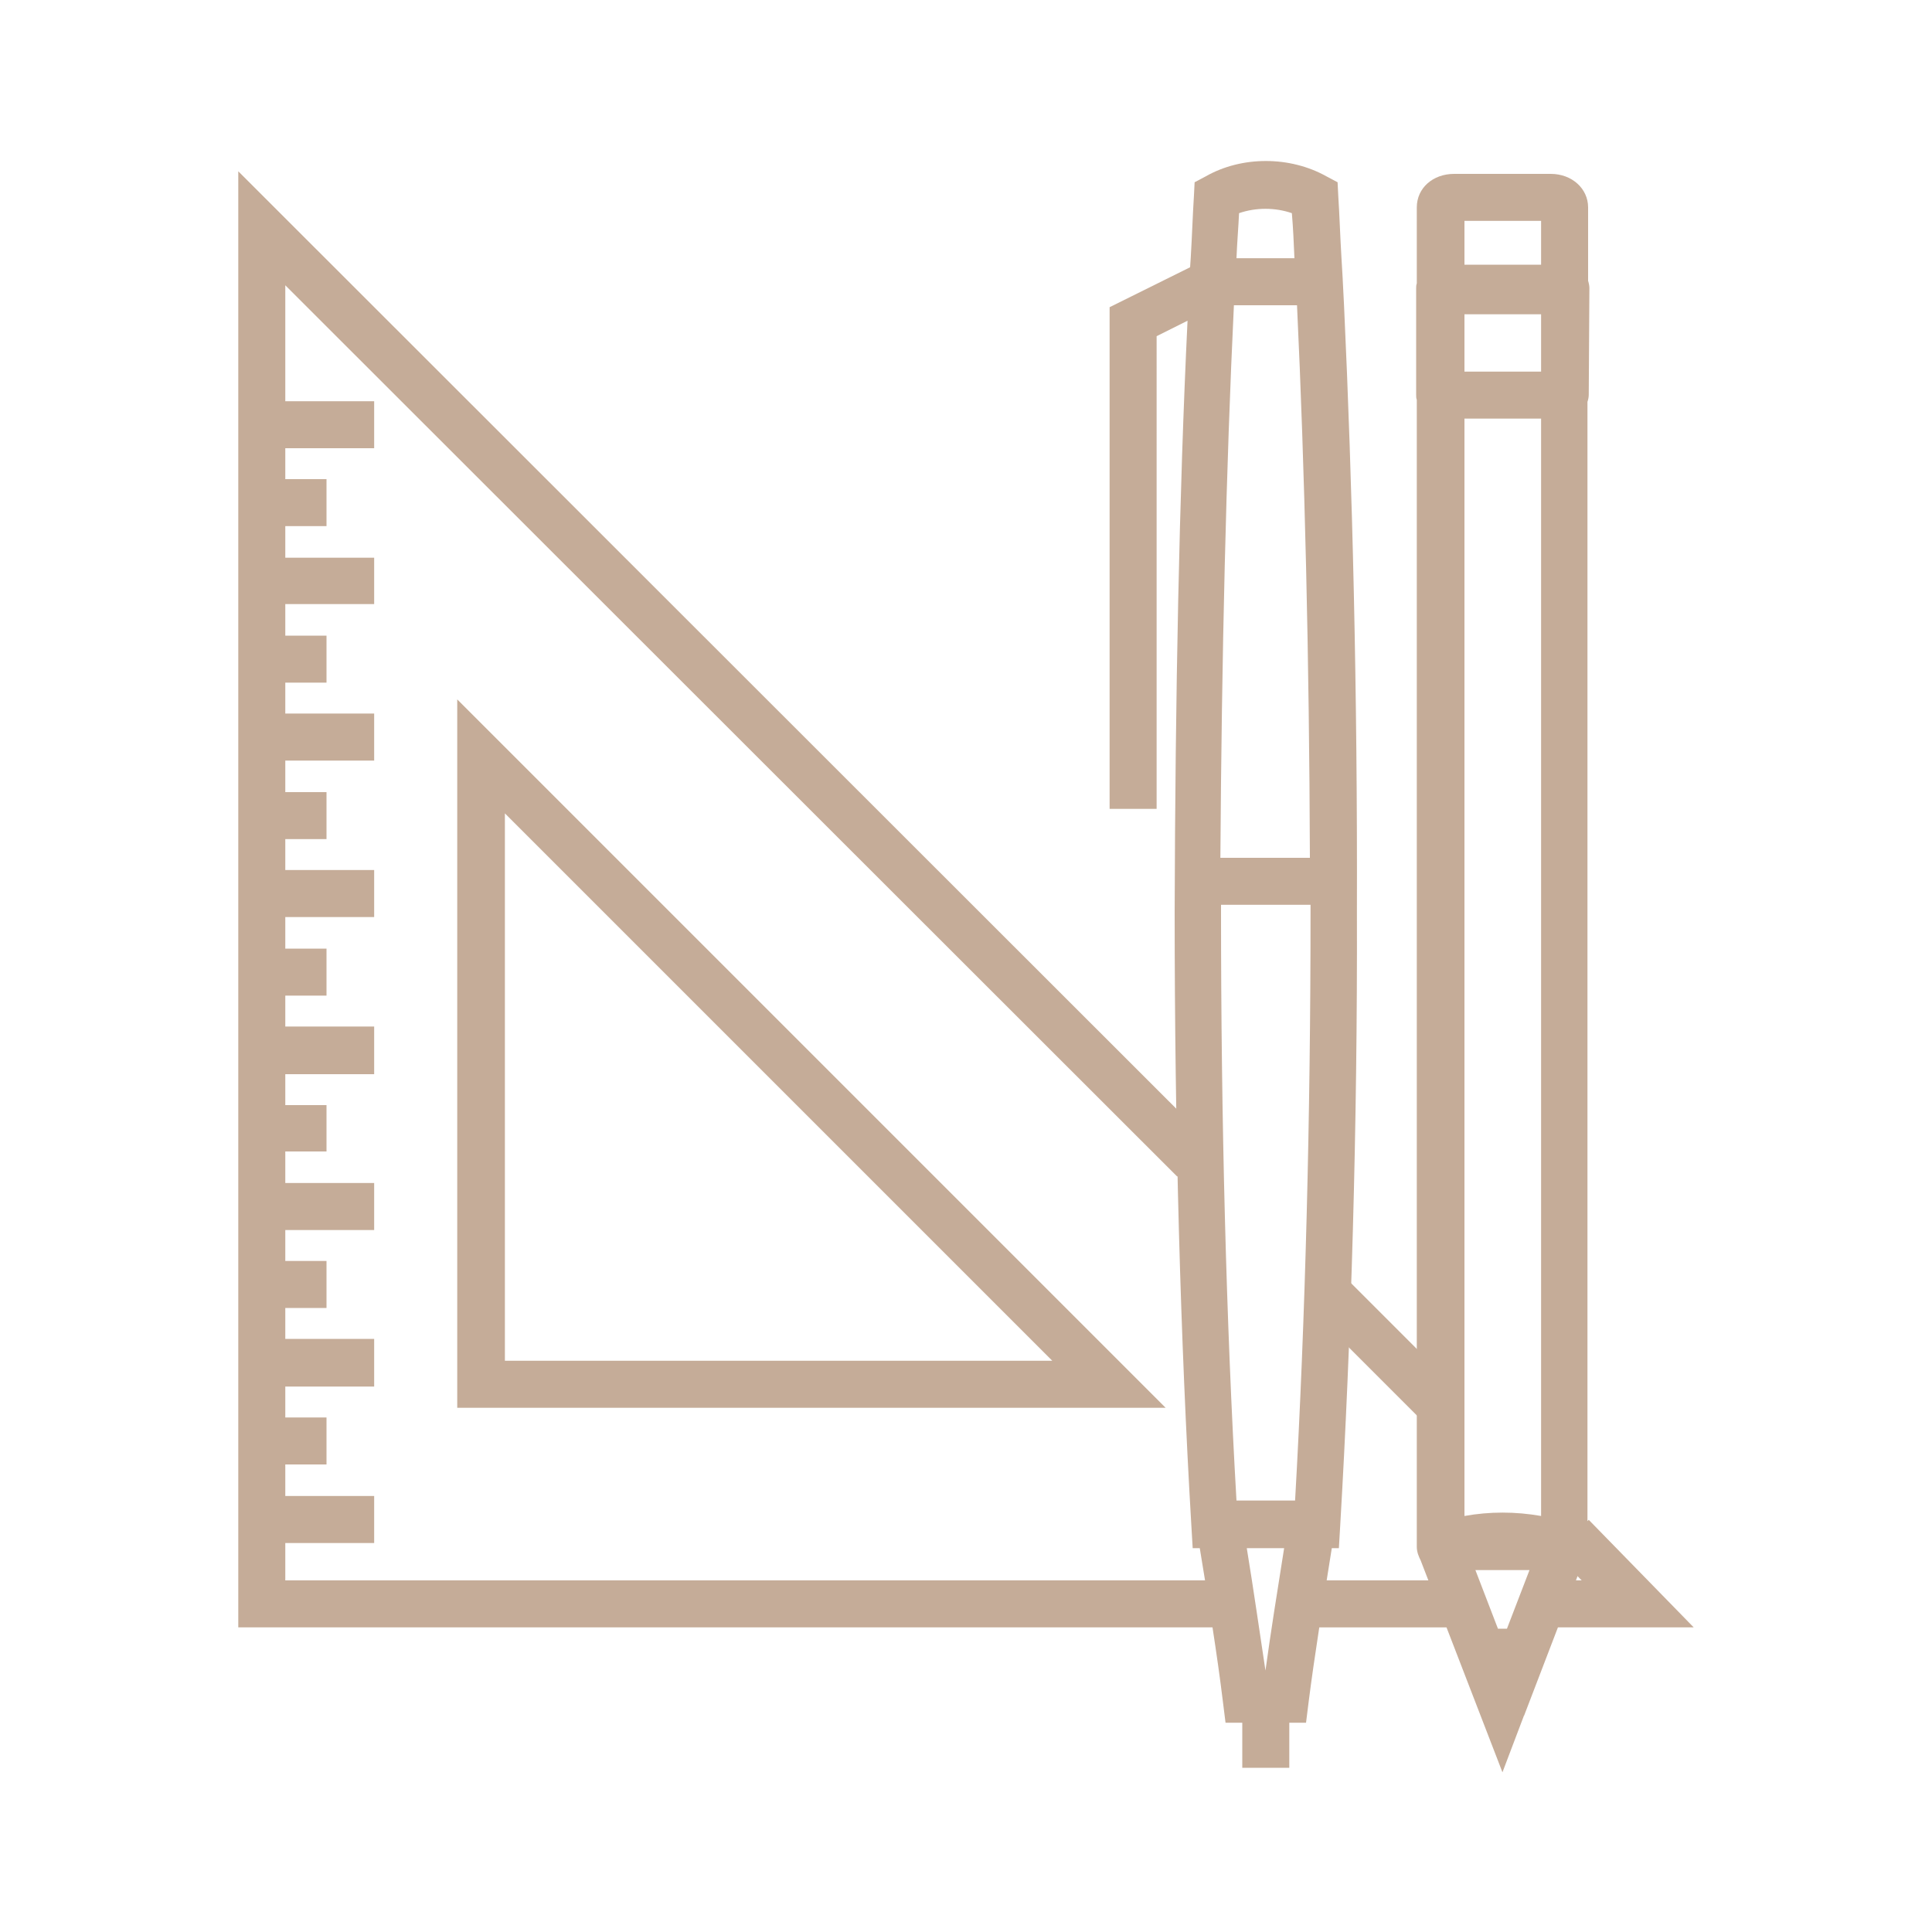 <?xml version="1.0" encoding="utf-8"?>
<!-- Generator: Adobe Illustrator 21.0.0, SVG Export Plug-In . SVG Version: 6.00 Build 0)  -->
<svg version="1.1" id="圖層_1" xmlns="http://www.w3.org/2000/svg" xmlns:xlink="http://www.w3.org/1999/xlink" x="0px" y="0px"
	 viewBox="0 0 300 300" style="enable-background:new 0 0 300 300;" xml:space="preserve">
<style type="text/css">
	.st0{display:none;}
	.st1{display:inline;}
	.st2{fill:#B2B2B2;}
	.st3{fill:#C5AC98;}
</style>
<g id="圖層_1_1_" class="st0">
	<g class="st1">
		<path class="st2" d="M233.8,139.8c-0.3,0-0.7,0-1-0.1c-3.5-0.6-5.8-3.8-5.3-7.3c1.3-8.5,0.8-17-1.7-25.4
			c-2.8-9.5-8.2-18.5-15-25.3c-7.2-7.2-15.7-11.7-24.6-13.1c-5.4-0.9-10.7-0.5-15.9,1c-3.4,1-6.9-0.9-7.9-4.3s0.9-6.9,4.3-7.9
			c7-2.1,14.2-2.5,21.5-1.4c11.5,1.8,22.4,7.6,31.6,16.6c8.5,8.4,14.8,19,18.3,30.8c3,10.2,3.7,20.7,2.1,31
			C239.6,137.5,236.9,139.8,233.8,139.8z"/>
		<path class="st2" d="M279.6,162.1c-0.7,0-1.3-0.1-2-0.3c-3.3-1.1-5.2-4.7-4.1-8c6.9-21.2,6.9-43.8-0.1-65.3
			c-5-15.4-13.5-29.7-24.5-41.2C237.7,35.5,224,26.7,209.5,22c-17.2-5.6-35.5-5.6-52.9,0.1c-3.3,1.1-6.9-0.7-8-4.1
			c-1.1-3.3,0.7-6.9,4.1-8c20-6.5,41.1-6.5,60.8-0.1c16.5,5.4,32,15.3,44.6,28.7c12.3,12.9,21.8,28.9,27.4,46.1
			c7.8,24.1,7.8,49.4,0,73.1C284.8,160.4,282.3,162.1,279.6,162.1z"/>
		<path class="st2" d="M154.1,218.7c-19.1,0-41.9-13.1-59.1-35.6c-23-30-27.3-65.3-10.1-82.1c2.5-2.4,6.5-2.4,9,0.1
			c2.4,2.5,2.4,6.5-0.1,9c-12.2,11.9-7.1,41.1,11.3,65.2s45.4,36.6,60,27.9c3-1.8,6.9-0.8,8.7,2.2s0.8,6.9-2.2,8.7
			C166.5,217.3,160.5,218.7,154.1,218.7z"/>
		<path class="st2" d="M184,295c-31.4,0-78.6-33.5-120.3-87.9C12.4,140.2-6,73,20.8,50.9C36.6,37.9,38.3,37.2,41,37
			c3.5-0.3,6.6,2.2,6.9,5.7c0.3,3.1-1.7,5.9-4.6,6.7c-1.1,0.6-4.4,3-14.5,11.3c-18.2,15-4.5,74.3,44.9,138.7
			c49.7,64.8,103.3,93.5,122.2,79.5c10.7-7.9,14.1-10.7,14.9-11.6c1.9-2.7,5.6-3.5,8.5-1.8c3,1.8,4,5.7,2.2,8.7
			c-1.1,1.8-2.4,3.4-18,14.9C198.1,293.1,191.5,295,184,295z M210.8,267.4c-0.1,0.1-0.1,0.2-0.2,0.3
			C210.7,267.6,210.7,267.5,210.8,267.4z M42.2,49.6L42.2,49.6L42.2,49.6z M43.6,49.3L43.6,49.3L43.6,49.3z"/>
		<path class="st2" d="M227.4,271.4c-0.6,0-1.3,0-1.9-0.1c-3.8-0.5-7.1-2.4-9.4-5.4l-46-60c-4.8-6.2-3.6-15.2,2.6-20l20.8-16
			c6.2-4.8,15.2-3.6,20,2.6l46,60c2.3,3,3.3,6.7,2.8,10.5s-2.4,7.1-5.4,9.4l-20.8,16C233.6,270.4,230.5,271.4,227.4,271.4z
			 M202.2,179.7c-0.3,0-0.6,0.1-0.9,0.3l-20.8,16c-0.7,0.5-0.8,1.5-0.3,2.1l46,60l0,0c0.3,0.4,0.8,0.5,1,0.6c0.2,0,0.7,0,1.1-0.3
			l20.8-16c0.4-0.3,0.5-0.7,0.6-1c0-0.2,0-0.7-0.3-1.1l-46-60C203.2,179.9,202.7,179.7,202.2,179.7z"/>
		<path class="st2" d="M103.8,110.1c-4.3,0-8.5-1.9-11.3-5.6l0,0l-46-60c-4.8-6.2-3.6-15.2,2.6-20L70,8.6c6.2-4.8,15.2-3.6,20,2.6
			l46,60c2.3,3,3.3,6.7,2.8,10.5s-2.4,7.1-5.4,9.4l-20.8,16C109.9,109.2,106.8,110.1,103.8,110.1z M102.6,96.8
			c0.5,0.7,1.5,0.8,2.1,0.3l20.8-16c0.4-0.3,0.5-0.8,0.6-1c0-0.2,0-0.7-0.3-1.1l-46-60c-0.5-0.7-1.5-0.8-2.1-0.3l-20.8,16
			c-0.7,0.5-0.8,1.5-0.3,2.1L102.6,96.8z"/>
	</g>
</g>
<g id="圖層_2" class="st0">
	<g class="st1">
		<g>
			<rect x="36.7" y="60.5" class="st2" width="30.5" height="35.2"/>
			<rect x="80.8" y="60.5" class="st2" width="30.5" height="35.2"/>
			<rect x="124.9" y="60.5" class="st2" width="30.5" height="35.2"/>
			<rect x="168.9" y="60.5" class="st2" width="30.5" height="35.2"/>
			<rect x="213" y="60.5" class="st2" width="30.5" height="35.2"/>
		</g>
		<path class="st2" d="M102.3,189.1v44.8H68.6h-5.2H39.7v-44.8h23.7h5.2H102.3 M107.3,184.1H68.6h-5.2H34.7v54.8h28.7h5.2h38.7
			V184.1L107.3,184.1z"/>
		<rect x="34.4" y="231.3" class="st2" width="73.1" height="10.1"/>
		<path class="st2" d="M241,189.1v44.8h-36.2h-5.2h-21.2v-44.8h21.2h5.2H241 M246,184.1h-41.2h-5.2h-26.2v54.8h26.2h5.2H246V184.1
			L246,184.1z"/>
		<rect x="173.1" y="231.3" class="st2" width="73.1" height="10.1"/>
		<path class="st2" d="M15.1,147.3v2.5c0,1.8,0.3,3.5,0.8,5.2v-7.7H15.1z"/>
		<path class="st2" d="M254.1,251.7h-91.3v-67.6h-45.3v67.6H26.1v-75.8c-3.7-0.8-7.2-2.4-10.1-4.6v90.5h101.5l0,0h45.3l0,0h101.5
			v-91.3c-2.9,2.4-6.4,4.1-10.1,5.1L254.1,251.7L254.1,251.7z M152.6,251.7h-25.1v-57.5h25.1V251.7z"/>
		<path class="st2" d="M295,117.7V55.2h-24.3v2.7h-6.4v-9.7h6.4V38.1h-6.4H16H9.5v10.1H16v79.1l10.1-9.7V48.2h228v70.3l10.1,9.7V115
			h6.4v2.7H295z M270.7,104.8h-6.4V68h6.4V104.8z"/>
		<path class="st2" d="M274.1,137.7v-0.5h-0.6l-9.3-9l-10.1-9.7l-11.8-11.3H36.9l-10.8,10.4L16,127.3l-10.3,9.9H5v10.1v2.5
			c0,8.8,4.3,16.7,11,21.5c3,2.2,6.4,3.8,10.1,4.6c1.8,0.4,3.7,0.6,5.6,0.6c5.7,0,11-1.8,15.4-4.9c4.4,3.1,9.7,4.9,15.4,4.9
			s11-1.8,15.4-4.9c4.4,3.1,9.7,4.9,15.4,4.9c5.7,0,11-1.8,15.4-4.9c4.4,3.1,9.7,4.9,15.4,4.9c5.7,0,11-1.8,15.4-4.9
			c4.4,3.1,9.7,4.9,15.4,4.9s11-1.8,15.4-4.9c4.4,3.1,9.7,4.9,15.4,4.9s11-1.8,15.4-4.9c4.4,3.1,9.7,4.9,15.4,4.9s11-1.8,15.4-4.9
			c4.4,3.1,9.7,4.9,15.4,4.9c2.3,0,4.5-0.3,6.7-0.9c3.8-1,7.2-2.7,10.1-5.1c6-4.9,9.9-12.4,9.9-20.7v-2.5v-9.6L274.1,137.7
			L274.1,137.7z M41,117.3h197.2l20.7,19.8H20.3L41,117.3z M264,149.8c0,6.8-4.1,12.6-9.9,15.2c-2,0.9-4.3,1.4-6.7,1.4
			c-7,0-13-4.4-15.4-10.5c-2.4,6.2-8.4,10.5-15.4,10.5s-13-4.4-15.4-10.5c-2.4,6.2-8.4,10.5-15.4,10.5s-13-4.4-15.4-10.5
			c-2.4,6.2-8.4,10.5-15.4,10.5s-13-4.4-15.4-10.5c-2.4,6.2-8.4,10.5-15.4,10.5c-7,0-13-4.4-15.4-10.5c-2.4,6.2-8.4,10.5-15.4,10.5
			s-13-4.4-15.4-10.5c-2.4,6.2-8.4,10.5-15.4,10.5s-13-4.4-15.4-10.5c-2.4,6.2-8.4,10.5-15.4,10.5c-2,0-3.9-0.4-5.6-1
			c-4.8-1.7-8.5-5.6-10.1-10.4c-0.5-1.6-0.8-3.4-0.8-5.2v-2.5H16h10.1h228h9.9V149.8z"/>
	</g>
</g>
<g id="圖層_4" class="st0">
	<g class="st1">
		<path class="st2" d="M140,262.7c-0.3-0.4-6.6-9.9-13.7-15c-3.4-22.6-6.8-45.2-10.2-67.8l0,0l-0.1-0.4c0-0.2-0.1-0.4-0.1-0.6
			c-0.2-1.1-0.3-2.2-0.5-3.2c-4.3-24-22.8-41.4-44-41.4c-2.7,0-5.3,0.3-7.8,0.8c-17.8,3.7-32.4,19.6-36.2,40.7l0,0l0,0l-10.9,72.8
			C10.2,254,5.9,262.9,5.4,264c-0.3,0.6-0.4,1.2-0.4,1.8v24.4c0,2.4,1.9,4.3,4.3,4.3h127.1c2.4,0,4.3-1.9,4.3-4.3V265
			C140.7,264.3,140.5,263.4,140,262.7z M70.7,268.3c-0.3,0-0.6,0-0.9,0c-0.5,0-1.1,0-1.7-0.1l-1.5-0.1c-0.7-0.1-1.3-0.1-1.9-0.2
			c-0.2,0-0.5-0.1-0.9-0.1l-1.2-0.2c-0.5-0.1-1-0.2-1.4-0.3c-0.3-0.1-0.5-0.1-0.9-0.2l-0.7-0.2c-0.6-0.1-1.2-0.3-1.7-0.4
			c-0.2-0.1-0.5-0.1-1-0.3l-0.6-0.2c-0.5-0.2-1.1-0.3-1.6-0.5c-0.3-0.1-0.7-0.3-1.1-0.4l-0.4-0.2c-0.5-0.2-1-0.4-1.5-0.6
			c-0.3-0.1-0.7-0.3-1-0.5l-0.3-0.1c-0.5-0.2-1-0.5-1.4-0.7l-1.2-0.7c-0.5-0.3-0.9-0.5-1.4-0.8c-0.3-0.2-0.5-0.4-0.8-0.5l-0.2-0.2
			c-0.4-0.3-0.8-0.6-1.3-0.9c-0.3-0.3-0.7-0.5-1-0.8c-0.4-0.3-0.7-0.6-1-0.9s-0.6-0.6-0.9-0.9c-0.3-0.3-0.6-0.6-0.9-1
			c-0.3-0.3-0.5-0.6-0.8-0.9c-0.3-0.3-0.5-0.7-0.9-1.2c-0.2-0.2-0.3-0.5-0.5-0.7c-0.2-0.3-0.4-0.6-0.5-0.9v-0.1
			c0-0.1-0.2-0.3-0.2-0.4c-0.1-0.2-0.2-0.4-0.4-0.7s-0.3-0.7-0.5-1.2l-0.3-0.9c-0.1-0.3-0.2-0.6-0.3-0.9c1-0.3,2-0.6,3.1-0.9
			c0.1,0,0.2-0.1,0.3-0.1l0.3-0.1c0.1,0,0.2-0.1,0.2-0.1l0,0c1.1-0.3,2.3-0.6,3.4-0.8c1.1-0.3,2.3-0.5,3.5-0.7
			c0.7-0.1,1.3-0.3,2-0.4c1-0.2,1.9-0.3,2.9-0.5c0.8-0.1,1.7-0.3,2.5-0.4c1.2-0.1,2.2-0.8,2.9-1.7s1-2.1,0.8-3.2
			c-0.2-1.1-0.2-2-0.2-2.8v-7c1.1,0.5,2.2,0.9,3.4,1.3c1.1,0.4,2.2,0.6,3.3,0.9c0,0,0,0,0.1,0c2.2,0.5,4.6,0.8,7,0.8
			s4.8-0.3,7.1-0.8l0,0h0.1l0,0c0.4-0.1,0.8-0.2,1.2-0.3c1.2-0.3,2.3-0.7,3.5-1.1l0,0c0.4-0.2,0.9-0.3,1.3-0.5
			c0.2-0.1,0.4-0.1,0.6-0.2v7c0,0.9-0.1,1.8-0.2,2.8c0,0.3-0.1,0.6,0,0.9c0,0.9,0.3,1.7,0.9,2.4c0.7,0.9,1.7,1.5,2.9,1.7
			c0.7,0.1,1.4,0.2,2.2,0.3c1.1,0.2,2.3,0.3,3.4,0.5c0.6,0.1,1.1,0.2,1.6,0.3c1.3,0.3,2.7,0.5,3.9,0.8c0.9,0.2,1.7,0.4,2.5,0.6
			c0.3,0.1,0.6,0.1,0.8,0.2c0,0,0.2,0,0.3,0.1c1.1,0.3,2.2,0.6,3.2,1c0.3,0.1,0.5,0.2,0.8,0.3c-3.3,11.2-18.2,19.6-35.8,19.7
			C71.4,268.3,71,268.3,70.7,268.3z M47.1,199.8v-14.9h48.7v14.9c0,7.9-3.8,15-9.7,19.4c-0.2,0.1-0.3,0.2-0.5,0.4
			c-0.8,0.6-1.6,1.1-2.5,1.6c-0.1,0-0.1,0.1-0.2,0.1h-0.1c-0.6,0.3-1.2,0.6-1.8,0.9c-0.1,0-0.1,0.1-0.2,0.1c0,0-0.1,0-0.1,0.1
			c-0.6,0.2-1.2,0.5-1.8,0.7l0,0c-0.1,0-0.3,0.1-0.4,0.1c-0.6,0.2-1.2,0.3-1.8,0.5c-0.2,0-0.4,0.1-0.6,0.1c-0.6,0.1-1.2,0.2-1.8,0.3
			c-0.2,0-0.4,0.1-0.6,0.1c-0.8,0.1-1.6,0.1-2.3,0.1c-0.8,0-1.5,0-2.3-0.1c-0.3,0-0.6-0.1-0.9-0.1c-0.4-0.1-0.9-0.1-1.3-0.2
			c-0.4-0.1-0.7-0.2-1.1-0.2c-0.4-0.1-0.7-0.2-1.1-0.3s-0.7-0.2-1.1-0.3c-0.3-0.1-0.7-0.2-1-0.4c-0.4-0.1-0.7-0.3-1-0.4
			c-0.4-0.2-0.8-0.4-1.1-0.5s-0.6-0.3-0.8-0.4c-0.9-0.5-1.7-1-2.5-1.6c-0.1-0.1-0.2-0.1-0.3-0.2C51,214.8,47.1,207.7,47.1,199.8z
			 M36.6,174.7c0.2-0.7,0.3-1.4,0.5-2c0.2-0.7,0.4-1.3,0.6-1.9c0.2-0.6,0.4-1.3,0.6-1.9c0.2-0.6,0.5-1.2,0.7-1.8s0.5-1.2,0.7-1.7
			c0.3-0.6,0.6-1.1,0.9-1.7c0.3-0.5,0.5-1.1,0.8-1.6c0.3-0.6,0.6-1.1,1-1.6c0.3-0.5,0.6-1,0.9-1.4c0.4-0.5,0.7-1,1.1-1.5
			c0.3-0.4,0.6-0.9,1-1.3c0.4-0.5,0.8-0.9,1.2-1.4c0.3-0.4,0.7-0.8,1-1.1c0.4-0.4,0.9-0.8,1.3-1.2c0.4-0.3,0.7-0.7,1.1-1
			c0.5-0.4,0.9-0.8,1.4-1.1c0.4-0.3,0.7-0.6,1.1-0.9c0.5-0.3,1-0.7,1.5-1c0.4-0.3,0.8-0.5,1.1-0.8c0.5-0.3,1-0.6,1.5-0.9
			c0.4-0.2,0.8-0.4,1.1-0.6c0.5-0.3,1.1-0.5,1.6-0.7c0.4-0.2,0.8-0.3,1.1-0.5c0.5-0.2,1.1-0.4,1.7-0.6c0.4-0.1,0.7-0.3,1.1-0.4
			c0.6-0.2,1.2-0.3,1.7-0.4c0.4-0.1,0.7-0.2,1.1-0.3c0.6-0.1,1.2-0.2,1.9-0.3c0.3,0,0.6-0.1,0.9-0.1c0.9-0.1,1.8-0.1,2.7-0.1
			c1.8,0,3.7,0.2,5.6,0.5c13.1,2.6,26.4,14,29.9,33.6c3.3,21.9,6.6,43.8,9.9,65.7l-2.2-0.9c-0.4-0.2-0.9-0.3-1.4-0.3
			c-0.6-0.2-1.2-0.4-1.7-0.6c-0.9-0.3-1.8-0.6-2.7-0.9c0,0,0,0-0.1,0l-0.4-0.1c-0.8-0.2-1.7-0.5-2.5-0.7l-0.3-0.1
			c-0.2,0-0.4-0.1-0.5-0.1c-0.4-0.1-0.8-0.2-1.2-0.3c-0.2-0.1-0.4-0.1-0.6-0.2l-0.5-0.1c-0.1,0-0.2,0-0.3-0.1
			c-0.6-0.1-1.3-0.3-1.9-0.4c-0.6-0.1-1.2-0.3-1.9-0.4c-1.6-0.3-3.2-0.6-4.9-0.9V224c6.5-6,10.7-14.6,10.7-24.2v-19.2
			c0-2.3-1.8-4.1-4-4.3l0,0h-0.3H42.8h-6.6C36.3,175.7,36.4,175.2,36.6,174.7z M34.9,184.9h3.6v14.9c0,9.6,4.1,18.2,10.7,24.2v12.6
			c-0.2,0-0.4,0.1-0.7,0.1c-2.5,0.4-4.9,0.9-7.3,1.5c-0.3,0.1-0.6,0.1-0.8,0.2c0,0-0.1,0-0.2,0.1c-0.4,0.1-0.9,0.2-1.3,0.3
			c-0.2,0-0.3,0.1-0.5,0.1c-0.3,0.1-0.6,0.2-0.9,0.2l-0.4,0.1c-0.8,0.2-1.6,0.4-2.4,0.7l-0.3,0.1l0,0c-0.3,0.1-0.6,0.2-0.9,0.3
			l-1.5,0.5c-0.1,0-0.1,0-0.2,0.1l-0.7,0.3c-0.2,0.1-0.3,0.1-0.5,0.2c-0.5,0.2-1,0.3-1.4,0.5c-0.1,0-0.2,0.1-0.3,0.2
			c-0.9,0.3-1.8,0.7-2.7,1L34.9,184.9z M132.1,286H13.6v-19.1c1.7-3.4,6-10.6,10.5-13.1c0.4-0.2,0.8-0.4,1.1-0.6l0.9-0.5
			c0.4-0.2,0.9-0.5,1.4-0.7c4.9,14.4,22.9,25,43.9,25c0.1,0,0.2,0,0.3,0c1.4,0,2.9,0,4.4-0.1c0.1,0,0.4,0,0.4,0l1.3-0.1
			c0.8-0.1,1.6-0.1,2.5-0.3l1.9-0.3c0.7-0.1,1.4-0.2,2.1-0.4c0.4-0.1,0.8-0.2,1.1-0.3l1.4-0.3c0.5-0.1,0.9-0.2,1.4-0.4l2.3-0.7
			c0.5-0.1,0.9-0.3,1.4-0.5s0.9-0.3,1.5-0.6c0.7-0.3,1.4-0.5,1.9-0.8c0.5-0.2,1-0.4,1.6-0.7c0.6-0.3,1.2-0.6,1.9-0.9
			c0.4-0.2,0.8-0.5,1.3-0.7l0.3-0.2c0.5-0.3,1-0.6,1.5-0.9c0.4-0.3,0.8-0.5,1.4-0.9c0.5-0.4,1-0.7,1.5-1.1c0.4-0.3,0.9-0.7,1.2-1
			c0.5-0.4,1-0.8,1.4-1.2c0.3-0.3,0.7-0.6,1.2-1.2c0.4-0.4,0.8-0.9,1.2-1.3c0.4-0.4,0.7-0.8,1-1.2c0.4-0.5,0.8-1,1.1-1.4
			c0.3-0.4,0.6-0.8,0.9-1.2c0.3-0.5,0.6-1,0.9-1.6l0.2-0.3c0.2-0.4,0.4-0.7,0.5-1c0.3-0.5,0.5-1.1,0.7-1.5l0.2-0.4
			c0.1-0.4,0.3-0.7,0.4-1c0-0.1,0.1-0.2,0.1-0.3c1.5,0.7,3,1.4,4.3,2.2c0.3,0.2,0.6,0.3,0.8,0.4c4.2,2.9,8.9,8.8,11.1,11.9
			L132.1,286L132.1,286z"/>
		<path class="st2" d="M294.7,259.4c-0.2-5.7-6.2-11.2-13.8-12.7c-12.7-2.4-24.5-4-35.8-4.9c0-0.5,0.1-0.9,0.1-1.3
			c3.5-2.8,5.8-6.4,6-9.6c0.2-1.7,0.4-3.5,0.6-5.2c2.8-0.7,5.1-3.1,5.4-6.2l1.6-15c0.2-1.9-0.4-3.8-1.6-5.2
			c-0.6-0.7-1.3-1.3-2.1-1.7c0.2-1.4,0.3-2.9,0.5-4.5c0-0.4,0.1-0.8,0.1-1.3c0.5-5.1,1.5-15.8-6.7-23.1
			c-12.6-12.3-39.1-12.3-51.5-0.1c-8.4,7.5-7.4,18.1-6.9,23.2c0,0.5,0.1,0.9,0.1,1.5l0.5,4.2c-0.8,0.4-1.5,1-2.1,1.8
			c-1.2,1.5-1.8,3.3-1.6,5.2l1.5,14.9c0.2,1.9,1.1,3.6,2.6,4.8c0.8,0.7,1.8,1.2,2.8,1.4c0.2,1.7,0.4,3.4,0.6,5.1
			c0.3,3.4,2.6,7,6.1,9.8c0,0.5,0.1,0.9,0.1,1.5c-10.8,0.9-22,2.4-34.1,4.7c-7.6,1.5-13.6,7-13.8,12.7c-0.6,5.3,0,30.8,0,31l0.2,4.2
			h141l0.2-4.1C294.8,289.4,295.3,264.6,294.7,259.4z M199.6,216.6c-0.7-0.2-1.4-0.3-2.2-0.2l-1.1-10.8c0.7-0.1,1.4-0.3,2-0.7
			c1.3-0.9,2.1-2.5,1.9-4.1l-1-8.3c0-0.4-0.1-1-0.1-1.5c-0.4-4.3-1.1-11.4,4.2-16.1c9.2-9.1,30.3-9.1,39.7,0.1
			c5.1,4.6,4.4,11.7,4,16c-0.1,0.6-0.1,1.1-0.1,1.3c-0.3,2.8-0.6,5.5-1,8.5c-0.2,1.6,0.5,3.2,1.9,4.1c0.6,0.4,1.3,0.7,2.1,0.7
			l-1.1,10.8c-0.7-0.1-1.5-0.1-2.2,0.2c-1.6,0.5-2.7,1.9-2.9,3.6c-0.4,3.2-0.7,6.5-1.2,9.9c-0.1,0.7-1.2,2.8-3.8,4.4
			c-1.1,0.7-1.8,1.8-1.9,3c-0.3,1.9-0.5,5.4-0.8,9.1c-0.2,2.4-0.3,4.9-0.5,6.7L222,263.5l-11.2-9.9c-0.2-1.8-0.4-4.4-0.5-6.9
			c0-0.4-0.1-0.9-0.1-1.3l5.5,2.8h14.5v-8.6h-12.5l-10.7-5.4c-2.2-1.6-3.3-3.4-3.3-4.2c-0.4-3.2-0.8-6.5-1.1-9.7
			C202.4,218.5,201.2,217.1,199.6,216.6z M286.2,286H161.9c-0.2-8-0.3-23.3,0-25.5l0.1-0.7c0-0.8,2.3-3.7,6.8-4.5
			c11.8-2.2,22.7-3.7,33.2-4.6c0.2,2.3,0.3,4.4,0.5,5.7c0.1,1,0.6,2,1.4,2.6l15.1,13.4c0.8,0.7,1.8,1.1,2.9,1.1
			c0.9,0,1.8-0.3,2.6-0.9l17.8-13.4c0.9-0.7,1.5-1.7,1.7-2.8c0.2-1.3,0.4-3.4,0.5-5.8c11,0.9,22.4,2.4,34.8,4.7
			c4.5,0.9,6.8,3.7,6.8,4.5l0.1,0.7C286.5,262.7,286.3,278.1,286.2,286z"/>
		<g>
			<polygon class="st2" points="236.9,183 236.9,155 151.8,155 151.8,123.4 160.4,123.4 160.4,146.4 245.6,146.4 245.6,162.1 
				261.3,146.4 280.5,146.4 280.5,72.6 254.5,72.6 254.5,64 289.1,64 289.1,155 264.9,155 			"/>
		</g>
		<g>
			<path class="st2" d="M120.4,164.2v-36.3H90.5V5.4h168.9v122.5H156.7L120.4,164.2z M99.1,119.3H129v24.1l24.1-24.1h97.6V14H99.1
				V119.3z"/>
			<g>
				<rect x="123.9" y="41.8" class="st2" width="102.2" height="8.6"/>
				<rect x="123.9" y="64.1" class="st2" width="102.2" height="8.6"/>
				<rect x="123.9" y="86.5" class="st2" width="102.2" height="8.6"/>
			</g>
		</g>
	</g>
</g>
<g id="圖層_3" class="st0">
	<g class="st1">
		<path class="st2" d="M59.9,185.1c-1.9,0-3.7-0.9-4.8-2.4l-11.6-15.2c-2-2.7-1.5-6.5,1.1-8.5c2.7-2,6.5-1.5,8.5,1.1l6.8,8.9
			l8.5-11.1c2-2.7,5.8-3.2,8.5-1.1c2.7,2,3.2,5.8,1.1,8.5l-13.3,17.4C63.6,184.2,61.8,185.1,59.9,185.1z M59.9,146.3
			c-1.9,0-3.7-0.9-4.8-2.4l-11.6-15.2c-2-2.7-1.5-6.5,1.1-8.5c2.7-2,6.5-1.5,8.5,1.1l6.8,8.9l8.5-11.1c2-2.7,5.8-3.2,8.5-1.1
			c2.7,2,3.2,5.8,1.1,8.5L64.7,144C63.6,145.5,61.8,146.3,59.9,146.3L59.9,146.3z M59.9,107.6c-1.9,0-3.7-0.9-4.8-2.4L43.5,90
			c-2-2.7-1.5-6.5,1.1-8.5c2.7-2,6.5-1.5,8.5,1.1l6.8,8.9l8.5-11.1c2-2.7,5.8-3.2,8.5-1.1c2.7,2,3.2,5.8,1.1,8.5l-13.3,17.4
			C63.6,106.7,61.8,107.6,59.9,107.6L59.9,107.6z"/>
		<path class="st2" d="M170.9,136.7H94.7c-3.3,0-6.1-2.7-6.1-6.1s2.7-6.1,6.1-6.1h76.2c3.3,0,6.1,2.7,6.1,6.1
			C177,134,174.3,136.7,170.9,136.7z M170.9,97.9H94.7c-3.3,0-6.1-2.7-6.1-6.1s2.7-6.1,6.1-6.1h76.2c3.3,0,6.1,2.7,6.1,6.1
			S174.3,97.9,170.9,97.9z"/>
		<path class="st2" d="M132.2,175.5H94.7c-3.3,0-6.1-2.7-6.1-6.1s2.7-6.1,6.1-6.1h37.4c3.3,0,6.1,2.7,6.1,6.1
			S135.5,175.5,132.2,175.5z"/>
		<path class="st2" d="M294,99.3c0-1.6-0.6-3.1-1.8-4.3l-25-25c-2.4-2.4-6.2-2.4-8.6,0l-19.2,19.2c-0.5,0.3-0.9,0.6-1.3,1
			c-0.4,0.4-0.7,0.8-1,1.3L222.7,106V40.4c0-8.6-7.3-15.9-15.9-15.9h-41.3V11.1c0-3.3-2.7-6.1-6.1-6.1h-90c-3.3,0-6.1,2.7-6.1,6.1
			v13.4H22c-8.6,0-15.8,7.2-15.9,15.7c0,0.1,0,0.1,0,0.2v238.8v0.1C6.2,288,13.3,295,22,295h184.8c8.6,0,15.9-7.3,15.9-15.9V173
			l44.8-44.8l7.7,7.7l-44.1,44c-2.4,2.4-2.4,6.2,0,8.6c2.4,2.4,6.2,2.4,8.6,0l48.4-48.3c1.1-1.1,1.8-2.7,1.8-4.3s-0.6-3.2-1.8-4.3
			l-12-12l16.1-16.1C293.3,102.4,294,100.9,294,99.3z M75.4,17.1h77.9V41H75.4V17.1z M210.6,279.1c0,2-1.8,3.8-3.8,3.8H22
			c-2,0-3.8-1.8-3.8-3.8V40.4c0-2,1.8-3.8,3.8-3.8h41.3V47c0,3.3,2.7,6.1,6.1,6.1h90c3.3,0,6.1-2.7,6.1-6.1V36.6h41.3
			c2,0,3.8,1.8,3.8,3.8v77.7l-81.4,81.4c-6.9,6.9-11.1,14.4-12.3,21.7c-0.8,4.7-0.2,9.2,1.6,13.1L108,244.8c-2.4,2.4-2.4,6.2,0,8.6
			c2.4,2.4,6.2,2.4,8.6,0l10.2-10.2c8.8,4.7,22.3,3.5,36-10.2l47.9-47.9L210.6,279.1L210.6,279.1z M154.2,224.4
			c-6.4,6.4-11.7,8.4-15.1,8.9c-3.4,0.5-6.3-0.2-8.2-2c-0.1-0.1-0.1-0.1-0.2-0.2c0,0,0,0-0.1-0.1c-1.7-1.9-2.3-4.7-1.8-7.9
			c0.5-3.3,2.5-8.7,8.9-15.1l104.8-104.8l16.4,16.4L154.2,224.4z M267.5,111.1l-16.4-16.4L263,82.9l16.4,16.4L267.5,111.1z"/>
	</g>
</g>
<g id="圖層_5">
	<g>
		<g>
			<path class="st3" d="M181,218.6l-110-110v110H181z M78.4,126.3l85,85h-85C78.4,211.3,78.4,126.3,78.4,126.3z"/>
			<polygon class="st3" points="44.3,239.6 58.1,239.6 58.1,232.3 44.3,232.3 44.3,227.4 50.7,227.4 50.7,220.1 44.3,220.1 
				44.3,215.3 58.1,215.3 58.1,207.9 44.3,207.9 44.3,203.1 50.7,203.1 50.7,195.8 44.3,195.8 44.3,191 58.1,191 58.1,183.7 
				44.3,183.7 44.3,178.8 50.7,178.8 50.7,171.6 44.3,171.6 44.3,166.8 58.1,166.8 58.1,159.4 44.3,159.4 44.3,154.6 50.7,154.6 
				50.7,147.3 44.3,147.3 44.3,142.4 58.1,142.4 58.1,135.1 44.3,135.1 44.3,130.3 50.7,130.3 50.7,123 44.3,123 44.3,118.1 
				58.1,118.1 58.1,110.8 44.3,110.8 44.3,106 50.7,106 50.7,98.7 44.3,98.7 44.3,93.8 58.1,93.8 58.1,86.6 44.3,86.6 44.3,81.7 
				50.7,81.7 50.7,74.4 44.3,74.4 44.3,69.6 58.1,69.6 58.1,62.3 44.3,62.3 44.3,44.3 182.8,182.7 188,177.5 37,26.6 37,252.7 
				190.7,252.7 190.7,245.4 44.3,245.4 			"/>
			<polygon class="st3" points="246.7,236 241.4,241.1 245.6,245.4 241.4,245.4 241.4,252.7 263,252.7 			"/>
			
				<rect x="211.9" y="197.8" transform="matrix(0.707 -0.707 0.707 0.707 -85.457 213.949)" class="st3" width="7.3" height="24.7"/>
			<rect x="201.6" y="245.4" class="st3" width="24" height="7.3"/>
		</g>
		<path class="st3" d="M208.7,47.4L208.7,47.4l-0.2-3.9c0,0,0,0,0-0.1l-0.2-3.4l0,0c-0.2-3.3-0.3-6.6-0.5-9.7l-0.1-2l-1.7-0.9
			c-5.7-3.2-13.2-3.2-18.8,0l-1.7,0.9l-0.1,2c-0.2,3.1-0.3,6.4-0.5,9.7l0,0l-0.1,1.5l-12.5,6.2v77.9h7.3V52.2l4.8-2.4
			c-1.3,26.9-1.9,58.4-2,91.8c0,33.7,0.9,66.7,2.6,95.4l0.2,3.4h1.1c1.4,8.5,2.7,16.5,3.6,23.9l0.4,3.2h2.6v7h7.3v-7h2.6l0.4-3.2
			c0.9-7.1,2.2-15.1,3.6-23.9h1.1l0.2-3.4c1.7-29,2.7-62.1,2.6-95.4C210.8,107.6,210,75.2,208.7,47.4z M192,233
			c-1.6-27.7-2.4-59.2-2.4-91.4c0-0.3,0-0.8,0-1.1h13.9c0,0.3,0,0.8,0,1.1c0,31.8-0.8,63.3-2.4,91.4H192z M203.4,133.2h-13.9
			c0.2-31.3,0.9-60.8,2.1-85.8h5.8l0,0h4C202.6,72.8,203.3,102.3,203.4,133.2z M192.4,33.1c2.6-0.9,5.6-0.9,8.2,0
			c0.2,2.3,0.3,4.7,0.4,7h-9C192.1,37.6,192.3,35.3,192.4,33.1z M196.5,259.4c-0.9-5.9-1.8-12.3-2.9-19h5.8
			C198.3,247.3,197.3,253.6,196.5,259.4z"/>
		<path class="st3" d="M246.8,44.7c0-0.3-0.1-0.8-0.2-1.1V32.2c0-2.9-2.5-5.2-5.8-5.2h-15c-3.3,0-5.8,2.2-5.8,5.2V44
			c-0.1,0.3-0.1,0.5-0.1,0.8v16.5c0,0.3,0,0.5,0.1,0.8v178.1c0,0.8,0.3,1.5,0.6,2.1l4.4,11.4l0,0l8.3,21.5l3.3-8.7
			c0-0.1,0.1-0.1,0.1-0.2l9.2-24c0.4-0.6,0.6-1.3,0.6-2.1V62.4c0.1-0.3,0.2-0.7,0.2-1.1L246.8,44.7L246.8,44.7z M234,252.9
			c-0.4,0-0.9,0-1.4,0l-3.5-9.1h8.4L234,252.9z M227.4,48.8h11.9v8.9h-11.9V48.8z M227.4,235.4V65h11.9v170.4
			C235.3,234.7,231.3,234.7,227.4,235.4z M239.3,34.3v6.8h-11.9v-6.8C227.4,34.3,239.3,34.3,239.3,34.3z"/>
	</g>
</g>
<g id="圖層_6" class="st0">
	<g class="st1">
		<path class="st2" d="M195.1,213.5h-85.5c-3.5,0-6.4,2.9-6.4,6.4s2.9,6.4,6.4,6.4h85.5c3.5,0,6.4-2.9,6.4-6.4
			S198.6,213.5,195.1,213.5z"/>
		<path class="st2" d="M279.6,155.2l-26.3-10.3l-0.8-0.3l-0.3-0.8L234.4,97c-4.7-12.4-16.7-20.7-30-20.7h-4.7h-2l-0.1-2
			c-0.4-10.2-8.9-18.4-19.1-18.4H24.1C13.6,55.9,5,64.4,5,74.9v132.3c0,10.5,8.6,19.1,19.1,19.1h14.2h1.4l0.5,1.4
			c3.4,9.8,12.7,16.5,23,16.5c13.4,0,24.4-10.9,24.4-24.4c0-13.4-10.9-24.4-24.4-24.4c-10.5,0-19.8,6.7-23.1,16.7l-0.5,1.4h-1.5h-14
			c-3.5,0-6.3-2.8-6.3-6.3v-89.7v-2h2h102.3c3.5,0,6.4-2.9,6.4-6.4s-2.9-6.4-6.4-6.4H19.8h-2v-2V74.9c0-3.5,2.8-6.3,6.3-6.3h154.5
			c3.4,0,6.2,2.7,6.3,6.1l0.1,35.9l0,0v0.2v0.2v0.2c-0.1,0.4-0.1,0.9-0.1,1.3v43.7v2h-2H82c-3.5,0-6.4,2.9-6.4,6.4s2.9,6.4,6.4,6.4
			h100.8h2v2v16.4c0,3.5,2.9,6.4,6.4,6.4s6.4-2.9,6.4-6.4v-68.5v-2h2h28h1.4l0.5,1.3l7.7,20.2l1,2.7h-2.9h-16
			c-3.5,0-6.4,2.9-6.4,6.4s2.9,6.4,6.4,6.4h26.6h0.4l0.4,0.1l28.3,11.1c3.8,1.5,6.5,4.8,7.1,8.8l0.4,2.3H280h-8.4
			c-3.5,0-6.4,2.9-6.4,6.4s2.9,6.4,6.4,6.4h8.6h2v2v8.8c0,3.1-1.2,5.9-3.4,8.1c-2.1,2.1-5.1,3.3-8.2,3.3h-4.5h-1.5l-0.5-1.4
			c-3.4-9.9-12.6-16.6-23.1-16.6c-13.4,0-24.4,10.9-24.4,24.4c0,13.4,10.9,24.4,24.4,24.4c10.5,0,19.7-6.7,23.1-16.6l0.5-1.4h1.5
			h4.4c6.7-0.1,12.7-2.5,17.3-7c4.6-4.6,7.2-10.7,7.2-17.2v-24.2C295,167.8,289,158.9,279.6,155.2z M63.3,208.2
			c6.4,0,11.6,5.2,11.6,11.6c0,6.4-5.2,11.6-11.6,11.6s-11.6-5.2-11.6-11.6C51.7,213.4,56.9,208.2,63.3,208.2z M221.2,106.1h-21.4
			h-2v-2v-13v-2h2h4.7c7.9,0,15.2,5,18,12.4l0.7,1.9l1,2.7H221.2z M241.2,231.3c-6.4,0-11.6-5.2-11.6-11.6c0-6.4,5.2-11.6,11.6-11.6
			c6.4,0,11.6,5.2,11.6,11.6S247.6,231.3,241.2,231.3z"/>
	</g>
</g>
</svg>
